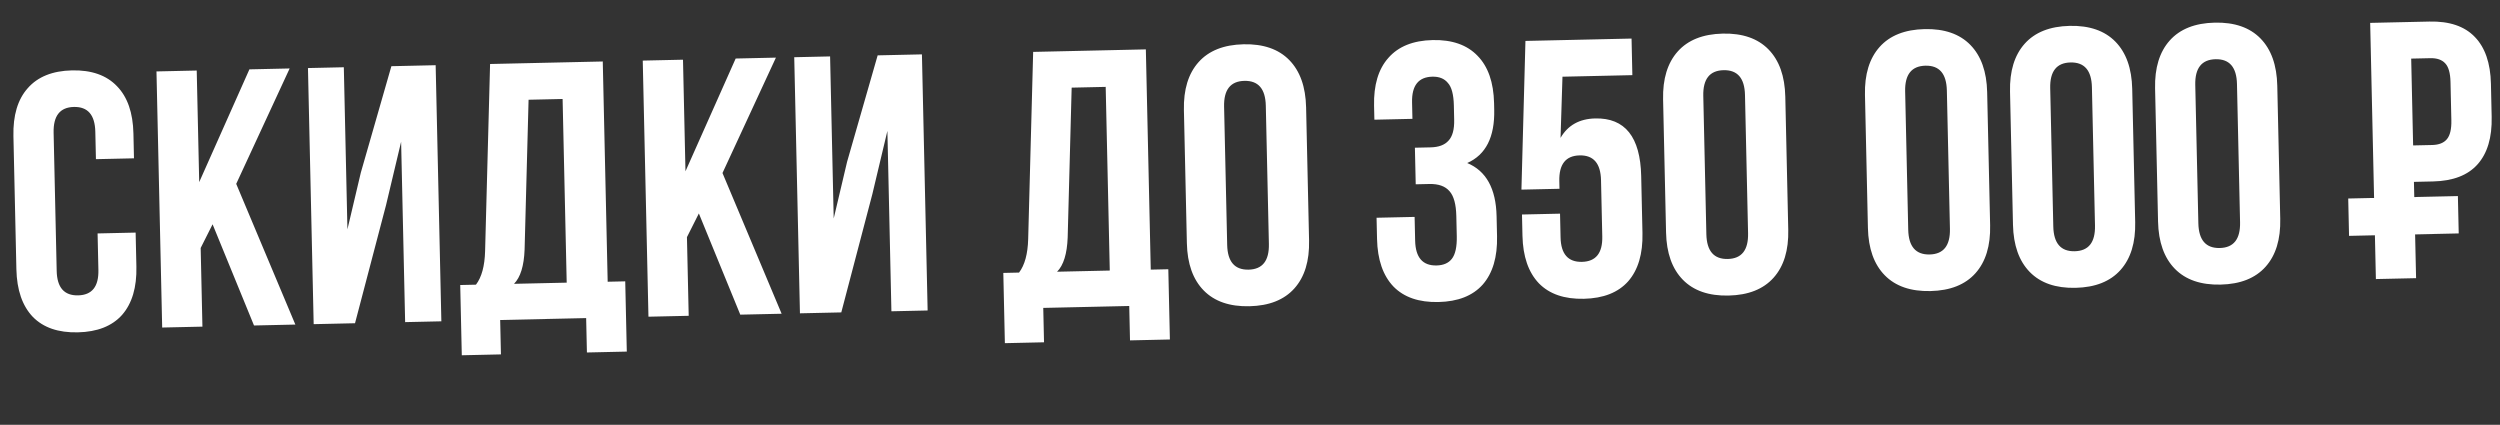 <?xml version="1.0" encoding="UTF-8"?> <svg xmlns="http://www.w3.org/2000/svg" width="2307" height="392" viewBox="0 0 2307 392" fill="none"><rect x="0" y="0" width="2307" height="392" fill="#333333" stroke="none"/> <path d="M90.05 215.415L125.163 214.633L125.862 246.031C126.289 265.163 121.89 280.011 112.668 290.576C103.44 300.915 89.823 306.285 71.816 306.687C53.81 307.088 39.967 302.329 30.288 292.411C20.604 282.268 15.549 267.631 15.122 248.499L12.384 125.605C11.958 106.473 16.358 91.737 25.586 81.398C34.809 70.834 48.423 65.351 66.43 64.95C84.436 64.549 98.282 69.419 107.966 79.562C117.645 89.481 122.698 104.005 123.124 123.137L123.635 146.096L88.523 146.878L87.959 121.556C87.612 106.026 81.025 98.403 68.195 98.689C55.365 98.975 49.124 106.883 49.47 122.414L52.313 250.035C52.654 265.34 59.24 272.85 72.069 272.564C84.899 272.278 91.143 264.483 90.802 249.177L90.05 215.415ZM234.403 300.361L196.178 206.97L185.181 228.834L186.798 301.422L149.66 302.25L144.394 65.915L181.532 65.087L183.826 168.062L230.149 64.004L267.288 63.176L217.979 169.665L272.554 299.511L234.403 300.361ZM356.253 189.216L327.607 298.285L289.456 299.135L284.19 62.8L317.277 62.063L320.609 211.629L332.956 159.334L361.167 61.085L402.02 60.174L407.286 296.509L373.861 297.254L370.152 130.807L356.253 189.216ZM578.41 324.448L541.609 325.268L540.902 293.532L461.561 295.3L462.268 327.036L426.143 327.841L424.698 263.018L439.216 262.694C444.467 255.822 447.278 245.513 447.647 231.768L452.243 59.055L556.231 56.738L560.76 259.986L576.965 259.625L578.41 324.448ZM487.771 92.043L484.095 230.28C483.531 245.381 480.275 255.925 474.329 261.912L522.946 260.829L519.17 91.343L487.771 92.043ZM683.136 290.363L644.911 196.971L633.913 218.835L635.531 291.423L598.393 292.251L593.127 55.916L630.265 55.089L632.559 158.063L678.882 54.005L716.021 53.178L666.712 159.667L721.287 289.513L683.136 290.363ZM804.986 179.217L776.34 288.286L738.189 289.136L732.923 52.801L766.01 52.064L769.342 201.63L781.689 149.335L809.9 51.086L850.753 50.175L856.019 286.51L822.594 287.255L818.885 120.808L804.986 179.217ZM1079.57 313.281L1042.77 314.101L1042.06 282.365L962.718 284.133L963.425 315.869L927.299 316.674L925.855 251.851L940.373 251.528C945.624 244.655 948.434 234.346 948.804 220.601L953.4 47.888L1057.39 45.571L1061.92 248.819L1078.12 248.458L1079.57 313.281ZM988.927 80.876L985.252 219.113C984.688 234.214 981.432 244.758 975.485 250.745L1024.1 249.662L1020.33 80.176L988.927 80.876ZM1129.59 98.346L1132.44 225.967C1132.78 241.498 1139.37 249.12 1152.2 248.834C1165.03 248.548 1171.27 240.64 1170.93 225.11L1168.08 97.489C1167.74 81.958 1161.15 74.336 1148.32 74.622C1135.49 74.907 1129.25 82.816 1129.59 98.346ZM1095.25 224.431L1092.51 101.537C1092.09 82.63 1096.6 67.892 1106.05 57.323C1115.5 46.754 1129.34 41.266 1147.57 40.859C1165.8 40.453 1179.87 45.319 1189.78 55.457C1199.69 65.595 1204.85 80.118 1205.27 99.025L1208.01 221.919C1208.43 240.825 1203.92 255.564 1194.47 266.133C1185.02 276.702 1171.19 282.19 1152.95 282.596C1134.72 283.003 1120.65 278.137 1110.74 267.999C1100.83 257.861 1095.67 243.338 1095.25 224.431ZM1341.91 110.505L1341.62 97.338C1341.4 87.209 1339.55 80.269 1336.09 76.518C1332.85 72.537 1328.08 70.616 1321.77 70.757C1308.95 71.043 1302.7 78.951 1303.05 94.481L1303.39 109.674L1268.28 110.457L1267.99 97.627C1267.56 78.495 1271.96 63.76 1281.19 53.42C1290.41 42.856 1304.03 37.373 1322.04 36.972C1340.04 36.571 1353.89 41.442 1363.57 51.585C1373.25 61.503 1378.3 76.028 1378.73 95.159L1378.86 101.237C1379.43 126.446 1371.12 142.845 1353.95 150.433C1371.45 157.7 1380.49 174.05 1381.05 199.485L1381.47 218.054C1381.89 237.186 1377.5 252.034 1368.27 262.598C1359.05 272.937 1345.43 278.308 1327.42 278.709C1309.42 279.11 1295.57 274.352 1285.89 264.434C1276.21 254.291 1271.15 239.653 1270.73 220.521L1270.29 200.939L1305.4 200.157L1305.89 222.102C1306.24 237.633 1312.83 245.255 1325.66 244.969C1331.96 244.829 1336.64 242.81 1339.71 238.914C1342.99 234.787 1344.53 227.772 1344.31 217.868L1343.89 199.299C1343.65 188.495 1341.57 180.885 1337.64 176.469C1333.71 171.827 1327.47 169.602 1318.91 169.793L1306.42 170.071L1305.67 136.309L1320.19 135.985C1327.62 135.82 1333.09 133.784 1336.6 129.877C1340.34 125.965 1342.12 119.508 1341.91 110.505ZM1404.49 197.949L1439.6 197.167L1440.09 219.112C1440.43 234.417 1447.02 241.927 1459.85 241.641C1472.68 241.355 1478.92 233.56 1478.58 218.254L1477.42 166.261C1477.08 150.73 1470.49 143.108 1457.66 143.394C1444.83 143.679 1438.59 151.588 1438.93 167.118L1439.09 174.208L1403.98 174.991L1407.68 37.766L1505.59 35.584L1506.34 69.346L1441.85 70.783L1440.07 127.234C1446.79 115.599 1457.47 109.619 1472.1 109.293C1499.56 108.681 1513.69 126.382 1514.49 162.394L1515.67 215.063C1516.09 234.195 1511.7 249.043 1502.47 259.608C1493.24 269.947 1479.63 275.317 1461.62 275.719C1443.61 276.12 1429.77 271.361 1420.09 261.443C1410.41 251.3 1405.35 236.663 1404.93 217.531L1404.49 197.949ZM1571.79 88.493L1574.63 216.114C1574.98 231.645 1581.56 239.267 1594.39 238.981C1607.22 238.695 1613.46 230.787 1613.12 215.256L1610.27 87.636C1609.93 72.105 1603.34 64.483 1590.51 64.769C1577.68 65.055 1571.44 72.963 1571.79 88.493ZM1537.44 214.578L1534.7 91.684C1534.28 72.777 1538.79 58.039 1548.24 47.47C1557.69 36.901 1571.53 31.413 1589.76 31.006C1607.99 30.6 1622.06 35.466 1631.97 45.604C1641.88 55.742 1647.04 70.265 1647.47 89.171L1650.2 212.066C1650.63 230.972 1646.11 245.71 1636.66 256.28C1627.22 266.849 1613.38 272.337 1595.15 272.743C1576.91 273.15 1562.84 268.284 1552.93 258.146C1543.02 248.008 1537.86 233.485 1537.44 214.578ZM1758.07 84.342L1760.91 211.963C1761.26 227.494 1767.85 235.116 1780.68 234.83C1793.51 234.544 1799.75 226.636 1799.4 211.106L1796.56 83.485C1796.21 67.954 1789.63 60.332 1776.8 60.618C1763.97 60.904 1757.72 68.812 1758.07 84.342ZM1723.72 210.427L1720.99 87.533C1720.56 68.626 1725.08 53.888 1734.52 43.319C1743.97 32.75 1757.81 27.262 1776.04 26.856C1794.28 26.449 1808.35 31.315 1818.25 41.453C1828.16 51.591 1833.33 66.114 1833.75 85.021L1836.49 207.915C1836.91 226.822 1832.4 241.56 1822.95 252.129C1813.5 262.698 1799.66 268.186 1781.43 268.592C1763.2 268.999 1749.13 264.133 1739.22 253.995C1729.31 243.857 1724.14 229.334 1723.72 210.427ZM1891.93 81.36L1894.78 208.981C1895.12 224.511 1901.71 232.133 1914.54 231.848C1927.37 231.562 1933.61 223.653 1933.26 208.123L1930.42 80.502C1930.08 64.972 1923.49 57.349 1910.66 57.635C1897.83 57.921 1891.59 65.829 1891.93 81.36ZM1857.58 207.445L1854.85 84.551C1854.43 65.644 1858.94 50.906 1868.39 40.336C1877.83 29.767 1891.67 24.279 1909.91 23.873C1928.14 23.467 1942.21 28.332 1952.12 38.471C1962.03 48.609 1967.19 63.131 1967.61 82.038L1970.35 204.932C1970.77 223.839 1966.26 238.577 1956.81 249.146C1947.36 259.716 1933.52 265.203 1915.29 265.61C1897.06 266.016 1882.99 261.15 1873.08 251.012C1863.17 240.874 1858.01 226.351 1857.58 207.445ZM2025.79 78.377L2028.64 205.998C2028.98 221.528 2035.57 229.151 2048.4 228.865C2061.23 228.579 2067.47 220.671 2067.13 205.14L2064.28 77.519C2063.94 61.989 2057.35 54.366 2044.52 54.652C2031.69 54.938 2025.45 62.846 2025.79 78.377ZM1991.45 204.462L1988.71 81.568C1988.29 62.661 1992.8 47.923 2002.25 37.353C2011.7 26.784 2025.54 21.296 2043.77 20.89C2062 20.484 2076.07 25.35 2085.98 35.488C2095.89 45.626 2101.05 60.148 2101.47 79.055L2104.21 201.949C2104.63 220.856 2100.12 235.594 2090.67 246.164C2081.22 256.733 2067.38 262.221 2049.15 262.627C2030.92 263.033 2016.85 258.167 2006.94 248.029C1997.03 237.891 1991.87 223.369 1991.45 204.462Z" fill="white"></path> <path d="M2192.47 257.514L2187.2 21.113L2241.93 19.894C2260.29 19.485 2274.19 24.178 2283.65 33.973C2293.21 43.766 2298.2 58.169 2298.63 77.183L2299.31 107.846C2299.73 126.859 2295.39 141.47 2286.27 151.679C2277.26 161.776 2263.57 167.029 2245.22 167.438L2227.58 167.831L2229.56 256.688L2192.47 257.514ZM2226.83 134.201L2244.47 133.808C2250.63 133.671 2255.15 131.866 2258.04 128.393C2260.93 124.919 2262.29 119.117 2262.11 110.984L2261.32 75.54C2261.13 67.407 2259.52 61.725 2256.48 58.494C2253.44 55.154 2248.84 53.552 2242.69 53.689L2225.05 54.082L2226.83 134.201Z" fill="white"></path> <path d="M2166.94 183.184L2268.14 180.935L2268.91 215.403L2167.7 217.653L2166.94 183.184Z" fill="white"></path> </svg> 